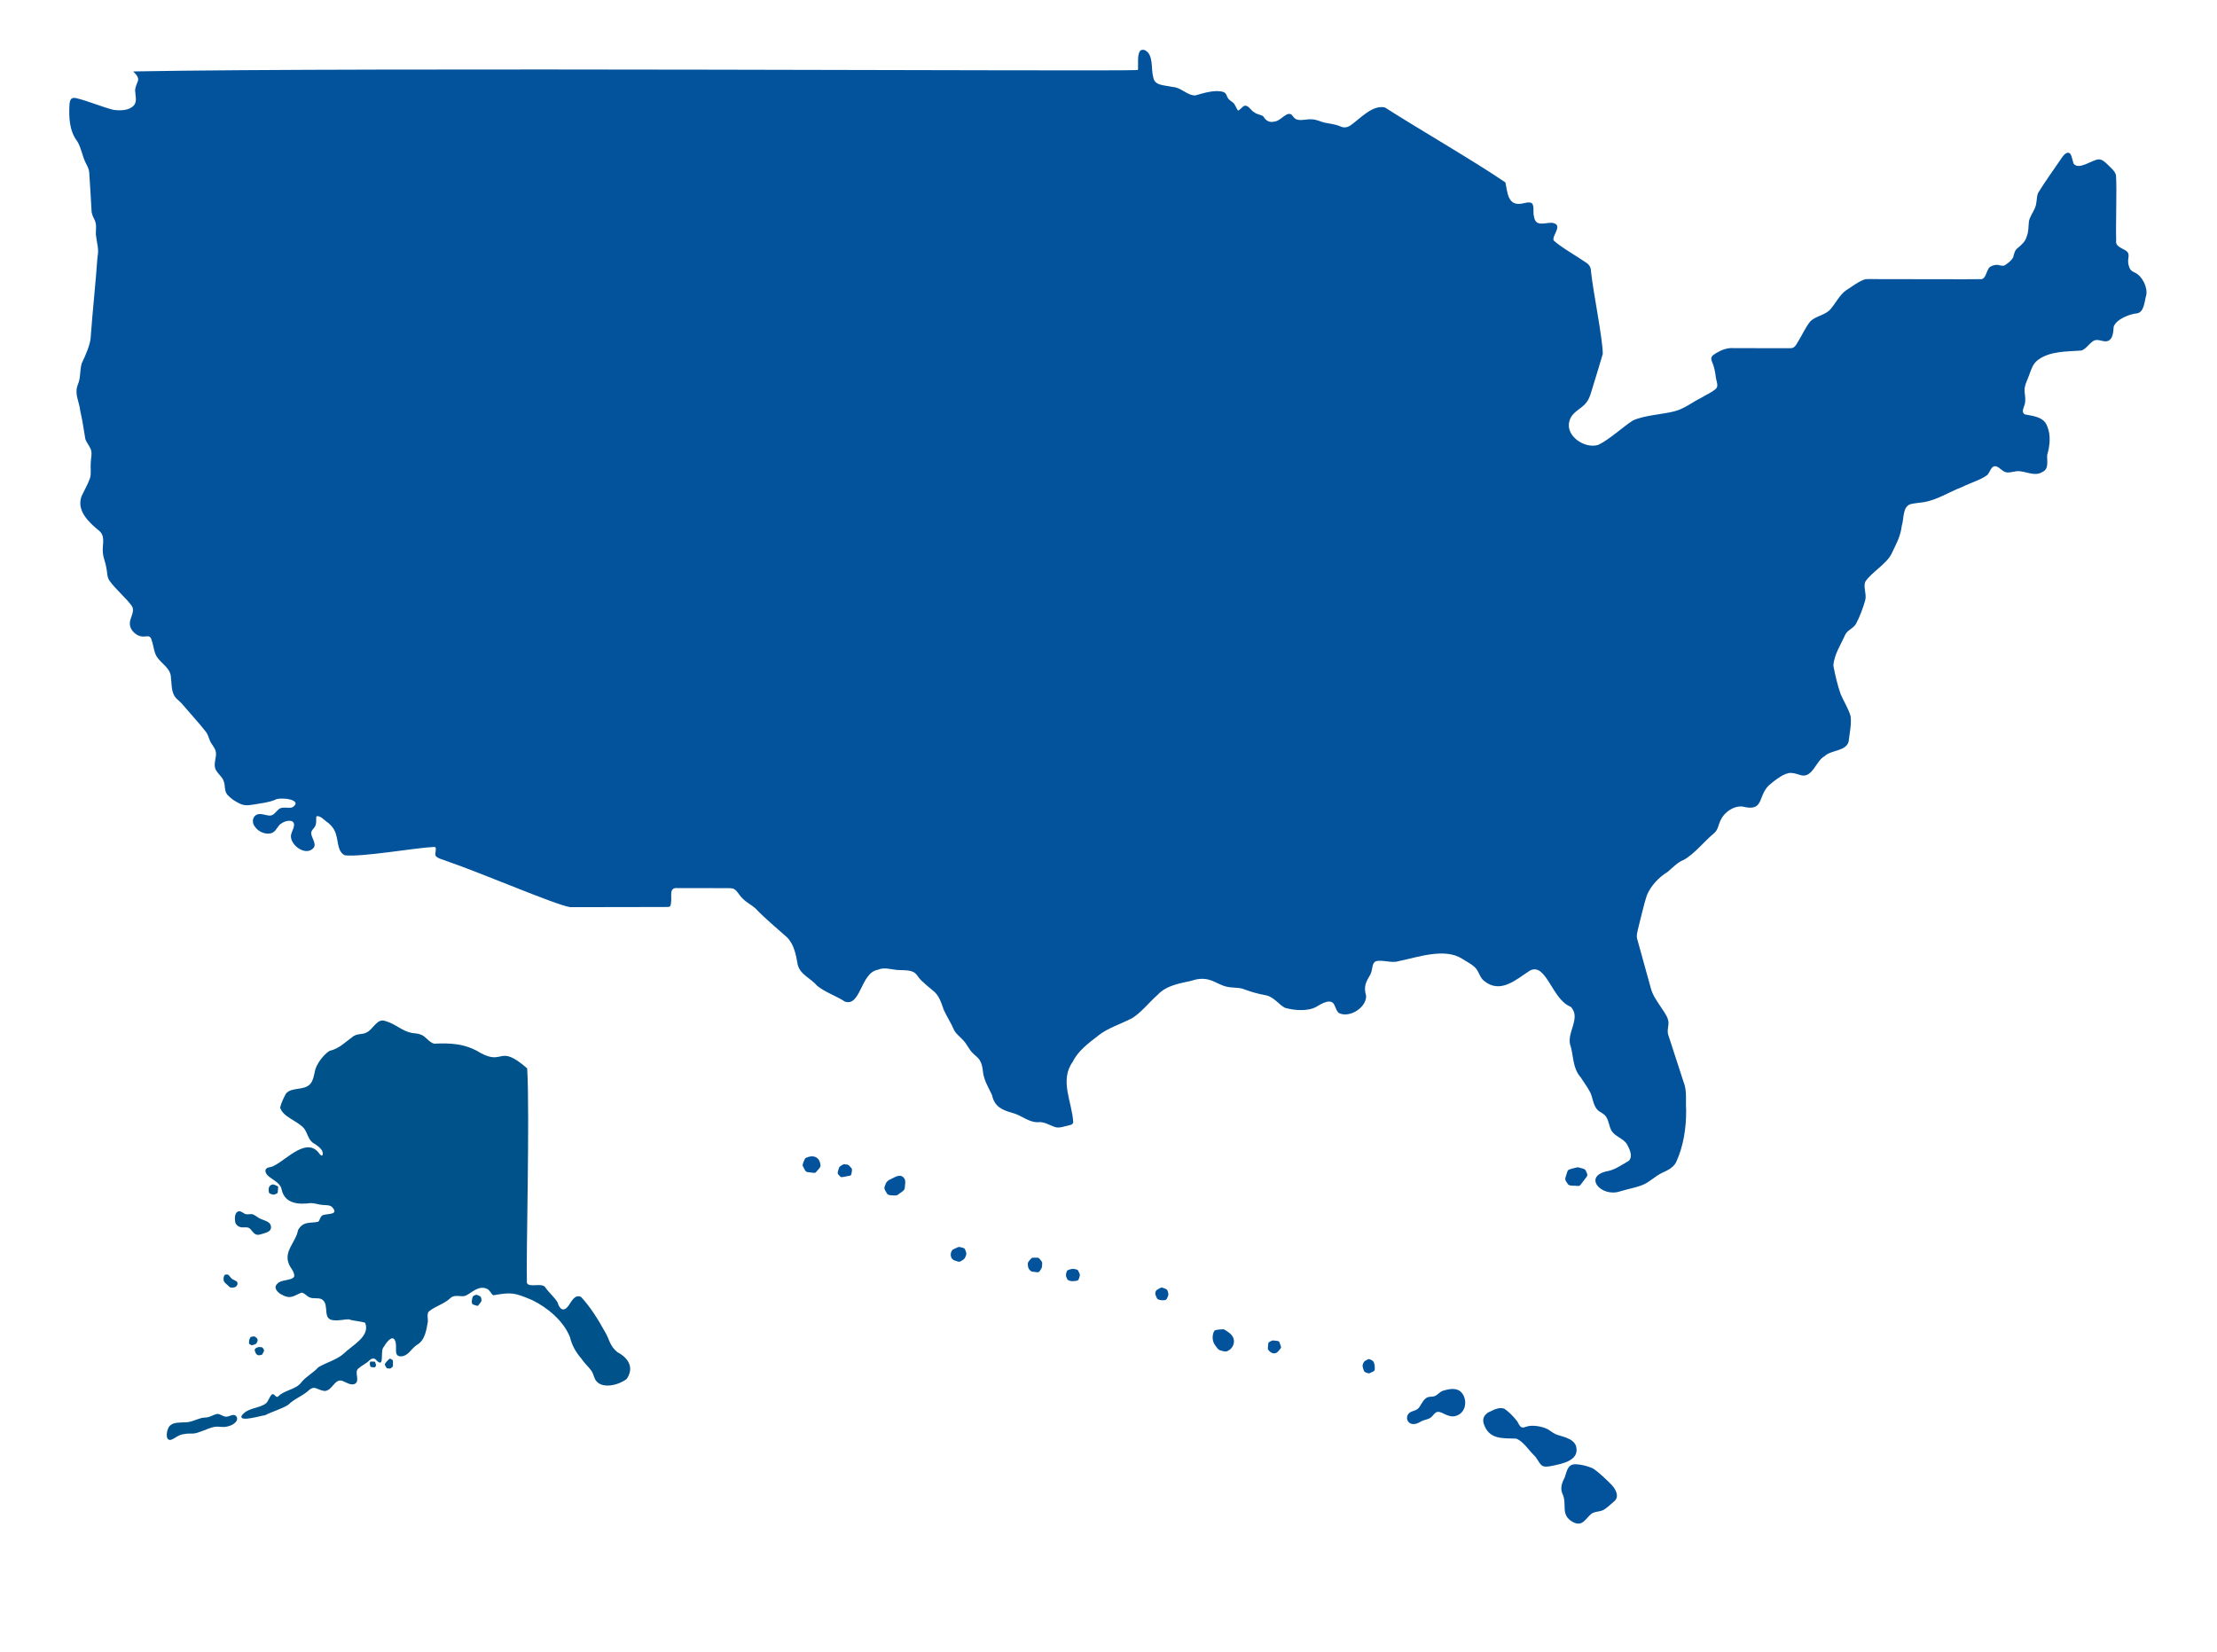 <?xml version="1.0" encoding="UTF-8"?>
<svg id="Layer_1" data-name="Layer 1" xmlns="http://www.w3.org/2000/svg" viewBox="0 0 2641.65 1968.75">
  <defs>
    <style>
      .cls-1 {
        fill: none;
      }

      .cls-2 {
        fill: #03539c;
      }

      .cls-3 {
        fill: #00538a;
      }
    </style>
  </defs>
  <g>
    <g>
      <path class="cls-2" d="M158.75,85.12c272.69-5.18,1163.57.15,1196.68-1.64.82-.04.42-1.86.58-2.57.3-5.23-.79-14.03,1.72-19.1,1.16-2.3,3.69-3.04,6.12-2.15,11.05,4.93,7.41,22.62,10.26,32.05,1.38,10.71,13.22,9.56,22.88,11.9,10.44.39,17.17,10.08,27.16,10.12,8.44-2.31,23.13-7.31,33.42-4.16,4.16,1.44,3.8,5.09,5.76,7.59,1.88,2.83,5.25,4.04,7.4,6.71,5.88,10.16,2.68,9.55,10.91,2.71,5.44-3.02,8.79,5.59,13.27,7.49,3.13,2.48,8.71,2.66,10.62,4.96,2.59,4.52,7.29,7.48,12.68,5.82,7.92-.29,14.79-12.84,20.94-8.07,2.01,2.6,3.61,5.21,7.26,5.91,5.15,1.05,10.94-.83,16.2-.54,6.69.19,10.57,2.88,15.85,4,5.07,1.14,11.82,1.69,17.51,4.03,5.39,2.7,10.04,2.01,15.05-2.11,11.57-8.67,24.92-23.15,39.15-20.04,41.06,26.24,106.8,64.2,143.56,89.31,2.62,11.46,2.42,28.65,20.08,25.19,3.9-.77,8.64-2.33,11.61-.3,3.15,3.97.82,10.81,2.38,15.74,1.92,12.9,12.62,7.15,21.56,7.52,14.1,2.14-.36,15.01,1.81,20.96,8.23,7.85,27.98,18.99,37.47,25.63,4.81,2.92,6.99,5.81,7.16,11.83,2.53,24.29,14.09,80.56,13.95,97.82-3.18,11.34-7.6,25.21-11.2,37.09-3.91,11.94-4.34,18.77-13.7,26.17-6.02,4.7-12.95,8.83-14.83,16.84-5.15,17.99,18.79,33.37,34.37,28.29,13.13-6.19,30.3-22.23,41.44-29.15,13.8-6.26,35.23-7.15,49.21-10.83,11.54-2.81,20.95-10.62,31.97-16.12,5.8-3.49,11.64-5.99,16.73-10.01,4.81-3.61,1.33-8.94.66-15.04-.7-6.01-2.05-12.65-4.51-18.04-1.23-2.87-1.32-5.37,1.36-7.76,7.13-5.01,15.39-9.06,24.44-8.36,16.42,0,56.87.22,67.72.1,4.75,0,6.33-3.27,8.92-7.63,4.16-6.61,9.44-17.93,14.48-24.03,6.74-7.08,18.57-7.47,24.8-15.41,5.75-6.82,10.51-16.43,17.75-21.65,7.29-4.55,15.69-11.43,23.55-13.52,6.2-.42,14.02.14,28.06-.05,37.2.02,94.03.29,110.22.02,6.41-1.54,5.35-12.96,11.47-15.41,2.48-1.22,5.68-1.99,8.56-1.44,2.67.63,5.7,1.66,8.08.01,3.24-2.22,7.7-5.46,9.5-9.34.94-3.54,1.75-8.09,5.01-10.62,4.36-3.61,9.72-8.03,11.1-14.12,2.51-5.86,1.88-11.83,2.62-17.94,1.11-5.62,4.69-10.21,7-15.44,3.09-7.23,1.67-13.46,3.99-18.5,7.52-12.46,17.93-26.69,26.44-39.28,2.7-3.98,4.61-6.8,6.95-7.96,1.95-1.07,3.79-.86,5.03.88,1.99,3.11,2.5,8.05,3.89,11.63,6.45,7.98,21.88-4.72,29.71-5.19,4.26-.08,7.42,3.06,10.97,6.32,3.86,4.07,9.05,7.81,9.8,13.07,1.13,14.96-.48,61.12.2,76.87-1.68,8.43,9.22,9.73,13.33,13.95,2.42,2.8,1.17,6.72.89,10.11-.27,3.45,1.08,9.17,3.27,11.52,1.29,1.53,3.46,2.44,5.28,3.35,8.29,4.05,14.9,17.25,13.06,26.6-2.25,7.03-2.15,19.91-10.82,21.66-8.42.63-24.99,6.87-27.99,15.98-.39,7.04-1.14,18.22-10.86,17.34-3.77-.32-7.61-2.38-11.4-1.23-5.6,1.48-10.57,11.19-16.68,12.27-17.21,1.29-37.49.46-51.81,11.59-5.49,4.24-7.53,10.88-9.79,17.12-2,6.13-5.53,11.65-5.66,18.17-.14,4.28,1.2,8.26.83,12.58.3,6.73-6.13,12.9-.59,16.57,9.98,1.97,22.76,2.86,26.76,14.15,4.58,10.92,3.11,23.38.02,34.05-.63,7.18,2.56,16.86-5.88,20.49-9.44,6.07-20.67-1.9-30.67-.94-5.38.6-11.48,3.37-16.31-.55-3.11-1.94-6.17-5.9-10.14-5.4-4.05.9-5.47,7.31-8.27,10.33-8.13,6.18-20.27,9.4-30.29,14.49-15.8,5.98-29.66,15.53-46.23,18.1-4.46.65-9.99,1.1-14.34,2.09-10.52,2.4-8.38,17.55-11.18,26.05-1.63,13.41-7.04,22.18-12.38,33.61-6.01,11.79-22.9,21.19-30.77,32.41-3.28,6.03,1.44,14.75-.3,22.2-2.62,9.51-6.58,20.09-11.19,28.73-3.89,5.78-8.51,6.18-12.38,12.01-5.24,11.88-13.88,24.75-14.47,37.76,2.07,10.86,4.96,23.47,8.75,34.02,3.39,7.85,9.89,18.57,11.79,26.19,1.21,9.47-1.32,20.6-2.37,29.98-2.92,11.88-21.05,9.97-28.54,17.5-10.15,5.04-14.23,25.88-27.79,22.88-3.93-1.15-8.14-2.72-12.31-2.89-7.81-.37-19.09,8.56-26.52,14.91-13.38,13.19-5.33,31.82-31.39,25.13-10.93-.91-22.01,7.06-26.19,16.72-2.65,5.55-2.68,10.87-7.74,15.22-10.93,8.79-23.54,25.12-36.49,31.88-6.26,2.27-12.9,9.07-18.63,14.03-10.59,6.32-20,16.74-24.61,27.39-4.1,12.11-7.92,29.91-10.84,41.06-.91,4.56-1.99,7.07-.96,11.24,3.42,12.51,11.13,40.49,15.85,57.26,2.44,10.42,8,17.2,13.93,26.37,3.75,5.65,8.19,11.6,7.55,18.22-.37,4.32-1.61,8.31-.28,12.59,4.28,13.24,13.29,41.15,18.06,55.56,4.54,10.81,2.55,22.43,3.28,34.16.2,20.68-2.99,42.93-12.1,62.43-3.46,6.46-10.18,9.43-16.5,12.37-8.31,3.9-15.29,11.25-22.9,14.27-8.21,3.39-18.65,5.17-27.36,7.84-22.28,7.6-45.5-18.65-13.57-24.39,8.13-1.64,18.02-8.6,24.2-12.09,4.97-5.31,1.13-13.46-2.1-19.41-4.45-7.42-13.94-9.12-18.32-15.99-3.14-4.94-3.3-12-6.58-16.82-2.7-4.44-7.77-5.27-11.02-9.12-5-6.05-5.03-14.96-8.5-21.01-3.02-5.68-7.3-11.47-10.9-17.09-9.34-10.7-8.35-23.44-11.71-36.24-6.71-15.89,13.15-34.26-.21-47.85-22.27-8.38-29.13-53.44-48.68-43.03-16.12,10.48-34.94,28.06-54.26,12.41-4.24-3.18-5.56-8.09-8.1-12.4-3.57-6.4-11.94-9.98-18.07-14.03-21.02-13.73-53.77-1.7-76.42,2.84-8.04,2.53-19.42-2.22-26.62.05-4.78,1.97-3.57,8.73-6.17,15.06-5.56,9.57-8.74,14.47-5.41,26.14.35,14.15-20.03,26.76-32.4,20.43-2.55-1.97-3.54-5.43-4.84-8.3-3.62-10.57-15.81-2.88-22.16.91-9.92,5.65-26.34,4.31-37.12,1.26-7.48-3.82-13.03-12.63-22.09-14.82-10.52-1.92-19.22-4.45-29-8.11-6.13-1.55-12.64-.82-18.76-2.37-6.67-1.44-12.81-5.74-19.53-7.83-7.35-2.46-15-1.68-22.16.82-14.26,3.23-29.9,5.39-40.47,16.86-9.14,7.76-21.02,23.1-32,28.6-11.6,5.88-27.81,11.19-38.25,19.58-11.21,8.84-24.07,17.71-30.73,31.43-16.21,22.29-.77,48.07.52,72.03-.44,3.59-4.53,3.47-9.47,4.84-3.43.89-7.06,1.94-10.56,1.4-6.44-1.39-14.2-7.4-22.34-6.2-10.95.23-20.16-8.83-30.22-11.08-12.58-3.58-21.38-7.69-24.22-21.41-4.39-9.22-9.98-18.16-10.84-28.48-.51-4.28-1.16-8.12-3.25-11.98-1.88-3.79-5.63-6.15-8.54-9.09-5-4.86-6.62-9.98-11.29-15.21-3.63-4.16-8.64-7.55-11.24-12.49-3.65-8.65-8.35-15.47-12.22-23.9-3.26-8.95-5.48-17.72-13.48-23.64-4.38-3.46-9.01-7.53-12.98-11.28-4.94-4.6-5.74-9.12-11.33-11.04-5.65-2.06-12.18-1.38-18.11-1.84-8.07-.79-15.15-3.52-22.83-.18-20.4,3.45-20.21,44.41-39.21,37.88-9.89-6.67-23.66-11.05-33.1-18.92-6.85-8.47-20.28-13.16-23.08-25.14-2.09-11.76-4.18-23.94-12.92-32.71-13.05-11.69-25.68-21.87-37.6-34.41-5.29-4.59-9.74-6.34-14.54-11.09-3.86-3.32-6.14-8.5-10.12-11.44-2.28-1.54-4.89-1.43-9.17-1.45-14.77-.02-46.57-.09-59.07-.09-10.32-.84-6.33,9.61-7.46,16.75-.41,3.55-.3,5.36-3.29,5.78-15.5-.03-87.75.31-117.01.19-18.04-2.87-105.17-40.59-146.47-54.66-4.59-2.08-12.58-3.32-14.11-7.23-.38-4.45,2.88-10.94-2.85-9.75-19.92.82-84.29,12.13-104.82,9.92-8.88-4.12-7.82-15.59-10.46-24.03-1.35-5.89-4.64-10.48-9.21-14.44-4.62-2.76-8.83-8.67-13.92-8.25-1.7.77.35,7.1-1.71,11.38-1.36,3.35-5.19,5.39-4.96,9.27.51,5.33,6.58,12.43,2.89,17.06-8.84,10.54-26.74-2.3-27.09-13.37.04-5.1,3.6-8.94,3.79-13.84.09-7.1-9.8-5.57-15.06-1.83-4.76,2.7-5.84,9.01-11.05,11.2-6.99,3.02-16.74-1.24-20.65-7.45-5.03-6.54-1.61-16.34,8.19-14.77,3.53.32,7.47,2.19,10.99,1.56,3.95-.84,6.15-4.83,9.14-7.29,4.32-4.09,12.36-.4,17-2.7,12.67-9.22-15.62-12.35-21.36-8.61-7.78,3.24-16.67,4.05-25.02,5.5-7.28,1.26-11.65,1.47-16.86-1.05-5.31-2.5-10.48-5.79-14.45-10.18-4.33-4.87-2.66-10.6-4.46-15.81-1.75-6.69-9.18-10.38-10.67-17.12-1-4.72.79-9.79,1.2-14.56.49-6.29-2.51-9.41-5.14-13.54-3.07-4.25-3.47-9.56-6.5-13.86-8.49-11-20.03-23.38-29.22-34.25-4.77-5.11-8.47-6.27-10.6-13.61-1.63-5.26-1.42-11.31-2.17-16.7.05-11.71-11.38-16.8-17.08-25.71-2.81-4.79-3.46-10.56-4.85-15.91-1.17-3.09-1.36-6.93-4.33-7.96-2.24-.62-5,.37-7.44.11-6.84-.09-15.02-7.15-15.23-14.45-.85-7.51,6.77-15.06,2.22-22.05-7.11-9.89-19.29-19.78-26.54-30.03-3.09-4.49-2.5-9.74-3.72-15.32-.96-6.49-3.65-11.58-4.15-18.05-1.13-8.98,3.67-19.33-4.5-26.16-12.28-10.13-27.36-23.92-20.82-41.38,3.1-6.59,7.51-14.25,9.91-21.1,1.82-5.7.39-12.04.94-18.75.15-5.41,2-10.83-.03-16.05-1.69-4.19-4.96-7.69-6.41-12.02-1.76-9.95-3.41-22.55-5.95-32.99-1.26-11.91-7.39-20.42-3.03-31.73,3.59-8.05,2.29-17.26,4.65-25.4,4.23-8.81,10.25-22.36,10.69-30.88,1.9-27.36,6.31-68.8,8.04-95.17,2.13-10.6-.57-15.96-1.87-27.52-.1-5.72,1.15-11.63-1.28-16.97-1.8-3.65-3.76-7.25-3.86-11.49-.58-10.65-1.85-32.76-2.8-45.9-.49-4.34-2.32-7.37-4.26-11.22-4.07-8.14-5.09-17.47-9.89-25.36-9.69-12.77-10.19-28.89-9.29-44.55.65-6.08,2.54-7.89,7.39-7.14,13.24,2.94,31.76,10.86,45.08,14.11,7.47,1.02,18.11,1.03,23.85-4.99,4.76-4.81,1.95-12.55,1.81-18.46,1.32-11.59,8.62-11.54-2-22.14l-.19-.22Z"/>
      <path class="cls-2" d="M1879.59,1390.98c-1.67.24-9.72,2.22-11.07,3.35-.78.93-.93,1.72-1.43,3.22-.76,2.59-1.92,5.65-2.05,7.09-.03,2.32,2.19,4.86,3.48,6.77,2.03,2.16,7.9,1.2,10.77,1.75,3.17.28,3.18-.3,5.12-2.8,1.51-1.98,3.69-4.85,5.23-6.88,3.17-3.31,1.3-5.15-.13-8.53-1.2-2.32-3.44-2.34-5.9-3.12-1.11-.29-2.76-.81-3.65-.85h-.38Z"/>
    </g>
    <g>
      <g>
        <path class="cls-3" d="M628.16,1273.14c3.28,54.61-1.44,226.37-.35,255.46,2.19,6.26,16.6-.26,21.55,4.88,4.26,6.58,11.31,12.06,15.15,18.76,2.2,8.29,7.46,11.51,13.15,3.33,3.5-5.06,7.09-13.22,14.53-10.27,10.99,11.76,19.91,26.02,28.05,40.67,5.98,9.41,5.77,17.55,15.52,25.41,12.95,6.71,20.16,18.26,11.02,31.78-8.72,6.96-28.02,12.26-36.1,2.74-3.17-3.63-3.33-9.06-6.28-12.86-3.9-5.3-7.54-7.94-11.77-14.22-6.53-7.58-11.15-15.65-13.41-25.27-7.67-19.6-27.11-35.62-45.34-44.43-21.27-8.88-24.13-9.43-46.04-5.65-2.46-.98-4-6.62-8.42-8.05-9.81-3.7-17.56,5.5-25.15,8.75-5.79,1.5-12.24-2.02-17.36,2.46-7.52,7.32-18.24,9.69-26.02,16.26-2.55,3.46-.77,8-1.06,11.94-1.75,9.93-3.35,22.47-13.29,27.9-7.22,5.11-10.42,13.61-19.25,13.54-7.91-.44-4.45-8.71-5.72-15.86-2.4-12.11-10.56-1.91-14.21,4.53-4.99,4.12,1.58,26.03-8.47,16.38-2.48-3.48-5.79-3.11-8.92-.07-3.82,3.83-9.13,6-13.09,9.57-4.98,4.07,2.13,13.97-3.53,17.94-5.18,2.93-11.1-1.83-15.95-3.49-9.11-2.22-11.52,12.42-20.97,12.26-9.89-1.53-11.33-8.04-20.62,1.06-7.14,5.68-15.67,8.74-22.36,15.41-8.62,5.37-18.77,7.87-27.77,12.48-4.98.39-30.29,8.47-27.92.84,6.69-10.11,20.58-8.52,29.31-15.12,2.87-2.86,3.96-7.81,6.81-10.49,2.59-2.27,4.75,4.47,7.43,2.5,7.15-7.82,21.37-8.26,27.61-16.79,5.47-7.01,14.66-11.63,20.33-18.11,8.99-5.51,22.36-9.06,30.23-16.22,9.57-9.72,32.16-20.45,25.64-36.84-6.34-2.08-13.46-2.03-19.64-4.12-5.14-.03-12.12,1.88-17.66,1.11-14.46-.52-4.84-18.51-13.83-24.58-3.97-2.91-10.35-.43-15.16-2.73-3.47-1.3-5.82-5.36-9.62-5.54-8.53,3.17-12.64,8.43-23.14,2.5-5.18-2.38-11.1-8.51-5.41-13.34,3.79-4.87,16.57-3.34,19.73-8.05,1.5-5.12-4.51-10.61-6.16-15.4-6.49-14.97,8.59-26.38,10.86-40.18,6.22-11.26,14.55-7.88,24.04-10.04,2.19-1.67,2.15-6.54,5.9-8,5.63-1.83,19.26-.13,10.74-9.5-2.95-2.56-6.34-2.18-10.98-2.51-4.97-.24-9.28-2.21-14.49-2.26-14.21,1.85-30.71,1.09-34.65-15.87-1.85-11.65-20.16-13.77-19.35-23.42,1.77-4.51,5.55-2.15,11.24-5.77,15.01-7.79,38.8-34.5,53.26-13.48,4.55,5.52,4.72-2.13,2.13-5.2-1.8-2.57-5.07-4.83-7.71-6.66-7.88-3.65-8.41-12.61-12.84-18.47-7.66-9.11-25.19-13.42-28.56-24.91,1.2-5.41,4.14-11.54,6.8-16.44,6.35-8.41,21.69-3.37,29.04-11.7,3.39-3.68,4.49-10.18,5.54-15.09,1.49-8.44,10.53-20.18,17.59-24.42,11.44-2.46,19.25-10.98,28.48-17.5,5.35-3.23,10.04-1.7,14.98-4.08,8.8-3.71,12.77-18.03,23.36-13.76,11.48,3.15,19.59,11.86,30.94,14.01,3.93.61,7.94.62,11.59,2.31,5.87,2.45,9.07,9.03,15.22,10.52,19.79-.94,37.26-.14,55.2,11.02,28.32,15.37,21.24-11.37,55.43,18.25l.19.17Z"/>
        <path class="cls-3" d="M280.98,1687.1c-3.27-2.92-7.74,1.38-11.82,1.04-3.93-.09-7.75-4.34-11.65-3.02-4.08,1.17-7.37,3.65-11.83,3.95-2.15.21-4.27.25-6.39.87-6.6,1.92-12.41,5.18-19.67,4.93-6.35.48-12.65-.24-17.28,4.09-3.57,3.49-6.47,17.73,1.01,16.88,5.48-1.77,8.8-6.12,15.77-6.92,3.55-.75,7.07-.65,10.63-.65,6.74-.17,17.86-6.43,25.49-7.95,4.08-.83,7.66.29,11.99.09,4.76-.3,10.2-2.25,13.35-5.57,2.5-2.49,2.55-5.61.68-7.46l-.28-.28Z"/>
        <path class="cls-3" d="M440.62,1625.36c.03.3.39,1.68.61,2.67.18.75.28.89.94.95.93-.03,3.94.64,4.74.25.38-.44,1.25-2.1,1.12-2.78-.12-.59-.66-2.16-.92-3.05-.25-.9-.43-.82-1.62-.87-1.29-.04-2.81-.13-4.1-.1-.58-.05-.62,2.07-.76,2.64v.29Z"/>
        <path class="cls-3" d="M460.51,1622.68c-.38.68-2.27,2.65-1.96,3.63.17.63.99,1.85,1.53,2.85.84,1.77,1.89,1.38,3.64,1.6.85.07,1.38.08,1.91-.26,1.09-.92,2.74-1.65,2.57-3.34-.12-1.38.27-5.16-.21-6.3-.87-.72-2.77-1.92-3.5-1.87-.7.08-2.85,2.59-3.75,3.42l-.23.28Z"/>
        <path class="cls-3" d="M567.43,1542.83c-1.12.34-3.74,1.13-4.17,2.59-.82,2.43-1.77,5.95-.5,8.35.86,1.05,3.68,1.48,5.15,2.09,1.44.49,1.73-.01,2.58-1.1.79-1.03,1.96-2.53,2.6-3.39,1.28-1.51.32-4.78-.28-6.08-.68-.83-3.57-2.03-5.02-2.46h-.37Z"/>
      </g>
      <path class="cls-3" d="M325.15,1411.35c-5.09.86-5.6,5.21-4.69,9.54.4,1.75,2.58,1.74,4.06,2.42,1.88.79,3.63-.41,5.3-1.07.79-.39,1.03-.79,1.13-1.67.13-1.78.63-5.51.47-6.38-.12-.55-.66-.78-1.66-1.2-1.25-.46-3.14-1.46-4.29-1.66l-.34.02Z"/>
      <path class="cls-3" d="M293.62,1446.93c2.44.39,5.41-.8,8.2.33,3.58,1.62,5.78,4.19,9.73,5.61,5.4,2.09,10.84,3.56,11.25,8.45,1.05,6.23-5.71,7.59-10.34,9.01-2.82.9-6.17,1.94-8.77-.05-1.89-1.31-3.47-3.57-5.01-5.34-3.17-3.81-7.56-1.8-11.79-2.56-3.1-.63-5.73-2.9-6.51-5.75-.93-4.26-1.06-12.27,4.23-13.27,3.06-.39,5.64,2.96,8.51,3.48l.48.09Z"/>
      <path class="cls-3" d="M271.76,1518.93c1.29.68,3.43,4.36,4.97,5.23.77.51,2.07,1.1,3.38,1.75,5.59,2.1,2.39,8.61-2.62,8.38-.71.09-1.56.16-2.27.11-1.59-.29-2.67-1.87-3.92-2.89-1.53-1.49-3.62-2.86-4.5-4.82-.85-1.94-.45-5.58.76-7.29.86-.76,2.83-.82,3.82-.61l.37.14Z"/>
      <path class="cls-3" d="M302.58,1592.46c-.7.12-3.6.21-4.22,1.15-.33.47-.68,1.34-.98,2-.64,1.41-.56,2.96-.7,4.6-.06.95.39,1.33,1.37,1.87,1,.55,1.74,1.05,2.39.93.99-.25,4.21-1.28,4.86-1.84.63-.84,1.95-3.28,1.68-4.35-.27-2.3-2.03-3.5-4.09-4.3l-.31-.06Z"/>
      <path class="cls-3" d="M308.16,1605.22c-2.27.53-5.37,1.69-4.51,4.48.68,2.6,2.44,5.91,5.65,5.23.67-.12,1.46-.24,2-.35,1.52.06,2.39-3.25,3.21-4.61.7-1.2-1.03-3.14-1.57-4.06-.55-.77-3.57-.66-4.43-.74l-.35.05Z"/>
    </g>
    <g>
      <path class="cls-2" d="M1878.05,1744.84c6.54.28,14,2.31,19.66,4.77,8.08,5.17,16.69,13.92,22.7,19.87,4.8,5.2,9.72,14.11,2.79,19.67-4.27,3.66-9.97,9.29-14.2,10.83-3.75,1.37-7.83,1.23-11.48,3.03-8.14,5.26-10.96,17.08-23.29,10.73-15.43-8.59-6.65-20.55-12.24-33.15-3.49-7-.74-14.03,2.53-20.36,2.6-7.3,3.32-15.7,12.99-15.38h.55Z"/>
      <path class="cls-2" d="M1813.24,1700.83c1.99.67,4.04-.39,6.01-.95,6.86-2.2,18.13-.15,24.6,3.06,3.23,1.68,5.99,4.32,9.49,5.95,8.32,3.45,20.33,4.31,24.44,13.77,5.28,17.81-16.32,21.66-30.05,24.4-3.74.54-8.08,1.46-11.03-1.16-3.14-2.72-5.28-8.57-8.92-11.79-6.69-6.63-12.92-16.83-21.32-19.85-16.31-.46-32.38,1.21-38.53-17.72-2.3-7.1,2-12.49,8.18-14.75,4.89-2.57,11.86-5.44,16.76-2.88,5.6,3.93,10.14,8.8,14.47,14.13,1.97,2.4,2.71,6.22,5.55,7.66l.34.13Z"/>
      <path class="cls-2" d="M1709.35,1663.63c3.62-1.11,5.75-4.84,9.86-6.34,6.41-2.04,15.27-3.9,20.83.7,8.63,7.38,7.73,23.62-3.1,28.41-4.06,1.95-8.01,1.75-12.32.07-4.09-1.3-8.26-4.85-12.39-3.91-3.12.99-4.6,4.48-7.13,6.36-3.17,2.55-6.85,2.63-10.4,4.19-2.56,1.09-4.78,2.83-7.54,3.46-10.58,2.83-14.68-9.86-5.71-14.31,2.91-1.25,5.96-1.71,8.02-3.53,3.1-2.66,5.29-9.54,9.42-12.42,3.31-2.71,7.08-1.43,10.08-2.56l.39-.13Z"/>
      <path class="cls-2" d="M1631.34,1619.54c1.3.33,4.38,1.62,5.23,3.05,1.46,2.76,1.67,6.06,1.51,9.16-.04,2.03-1.47,2.27-3.13,3.16-1.66.79-2.9,1.56-3.92,1.56-1.47-.15-4.31-.95-5.49-2.28-.83-1.43-1.33-3.86-1.82-5.36-.56-2.09.62-4.66,1.7-6.27,1-1.07,3.9-2.57,5.53-3.02h.4Z"/>
      <path class="cls-2" d="M1516.15,1597.39c-1.21.5-4.52,1.54-4.86,3.2-.23.88-.29,2.49-.45,4.05-.14,1.77-.37,2.64.32,3.86,1.3,1.64,3.6,3.8,5.82,4.11,3.7.57,5.78-1.67,7.68-4.26,1.21-1.51,2.34-2.32,1.44-4.4-.47-1.32-1.15-3.37-1.58-4.46-.4-.98-.86-1.32-1.96-1.51-1.49-.19-4.61-.74-6.03-.67l-.38.07Z"/>
      <path class="cls-2" d="M1458.43,1584.14c4.29,2.37,9.48,5.65,11.27,10.5,2.27,6.35-1.79,13.62-8.04,15.65-2.47.63-5.7-.67-8-1.29-2.73-.92-4.11-3.92-5.9-6.14-3.43-4.54-3.75-11.76-.9-16.88,1.1-1.75,9.4-2.02,11.2-1.95l.36.1Z"/>
      <path class="cls-2" d="M1384.37,1534.2c1.47.39,5.36,1.57,6.44,2.99.7,1.6,1.74,4.46,1.25,6.23-1.04,2.65-1.56,5.95-4.9,5.94-2.44.28-5.53-.11-7.73-1.21-1.26-1.25-2.06-3.92-2.7-5.44-.48-1.83.07-4.31,1.54-5.51,1.2-.76,4.33-2.58,5.76-2.99h.35Z"/>
      <path class="cls-2" d="M1277.91,1511.95c1.58.23,5.47.29,6.57,1.89.8,1.61,2.53,4.28,2.15,6.17-.59,1.64-.9,5.29-2.83,5.91-3.54.91-8.3,1.37-11.47-.83-.88-.79-1.52-2.8-2.02-4.2-.59-1.69.29-4.73,1.06-6.49.82-1.32,4.84-2.08,6.12-2.41l.41-.03Z"/>
      <path class="cls-2" d="M1229.69,1498.83c1.72-.33,4.87-.1,6.56-.13,1.08.05,1.63.34,2.36,1.2,1.21,1.72,3.39,3.42,3.21,5.72-.12,1.51-.1,3.77-.58,5.22-.58,1.25-2.17,3.92-3.56,5.02-1.74.6-4.78-.37-6.75-.45-1.99-.19-2.63-.51-3.79-1.95-2.38-2.19-2.43-5.02-2.46-7.84.14-2.27,3.25-5.05,4.73-6.64l.3-.14Z"/>
      <path class="cls-2" d="M1142.81,1485.87c1.2.18,5.41,1.04,6.4,1.9.88,1.03,1.1,2.22,1.66,3.74,1.31,2.75.13,4.61-.98,7.11-.91,2.22-3.42,3.13-5.27,4.38-1.97,1.26-3.93-.13-5.96-.59-5.7-1.15-7.19-7.36-4.59-11.92.45-.95,1.02-1.4,2.13-1.91,1.54-.64,4.9-2.38,6.25-2.68l.35-.02Z"/>
      <path class="cls-2" d="M1061.66,1405c6.45-3.36,12.61-7.21,16.68.73.83,3.09-.15,7.07-.31,10.17-.18,3-5.22,5.31-7.63,7.37-2.04,1.78-4.81,1.31-7.95,1.09-2.45-.14-4.59-.21-5.92-2.73-.83-1.36-1.88-3.06-2.4-4.31-.88-1.83.02-3.7,1.08-6.28.97-3.07,3.51-4.86,5.99-5.81l.47-.23Z"/>
      <path class="cls-2" d="M1000.33,1390.42c1.18-.97,3.89-3.15,5.74-3.05.91,0,2.07.16,3.05.3,2.39.26,3.3,2.12,4.94,3.81.7.8,1.12,1.38,1.18,2.1-.17,1.73-.43,5.7-1.5,7-.93.47-1.61.47-2.94.74-3.48.47-6.97,1.73-8.85,1.29-1.33-.99-3.38-3.24-3.8-4.41-.13-1.98,1.21-5.68,1.93-7.49l.24-.29Z"/>
      <path class="cls-2" d="M959.83,1379.95c8.48-4.31,17.01-1.81,17.8,8.56.72,2.39-3.66,6-5.27,8.2-1.08,1.21-1.98.96-4.51.67-2.2-.28-4.91-.55-6.19-.78-2.24-.24-4.2-5.86-5.14-7.4-.8-1.5,2.35-8.02,3.04-9.01l.27-.23Z"/>
    </g>
  </g>
  <rect class="cls-1" width="2641.65" height="1968.75"/>
</svg>
